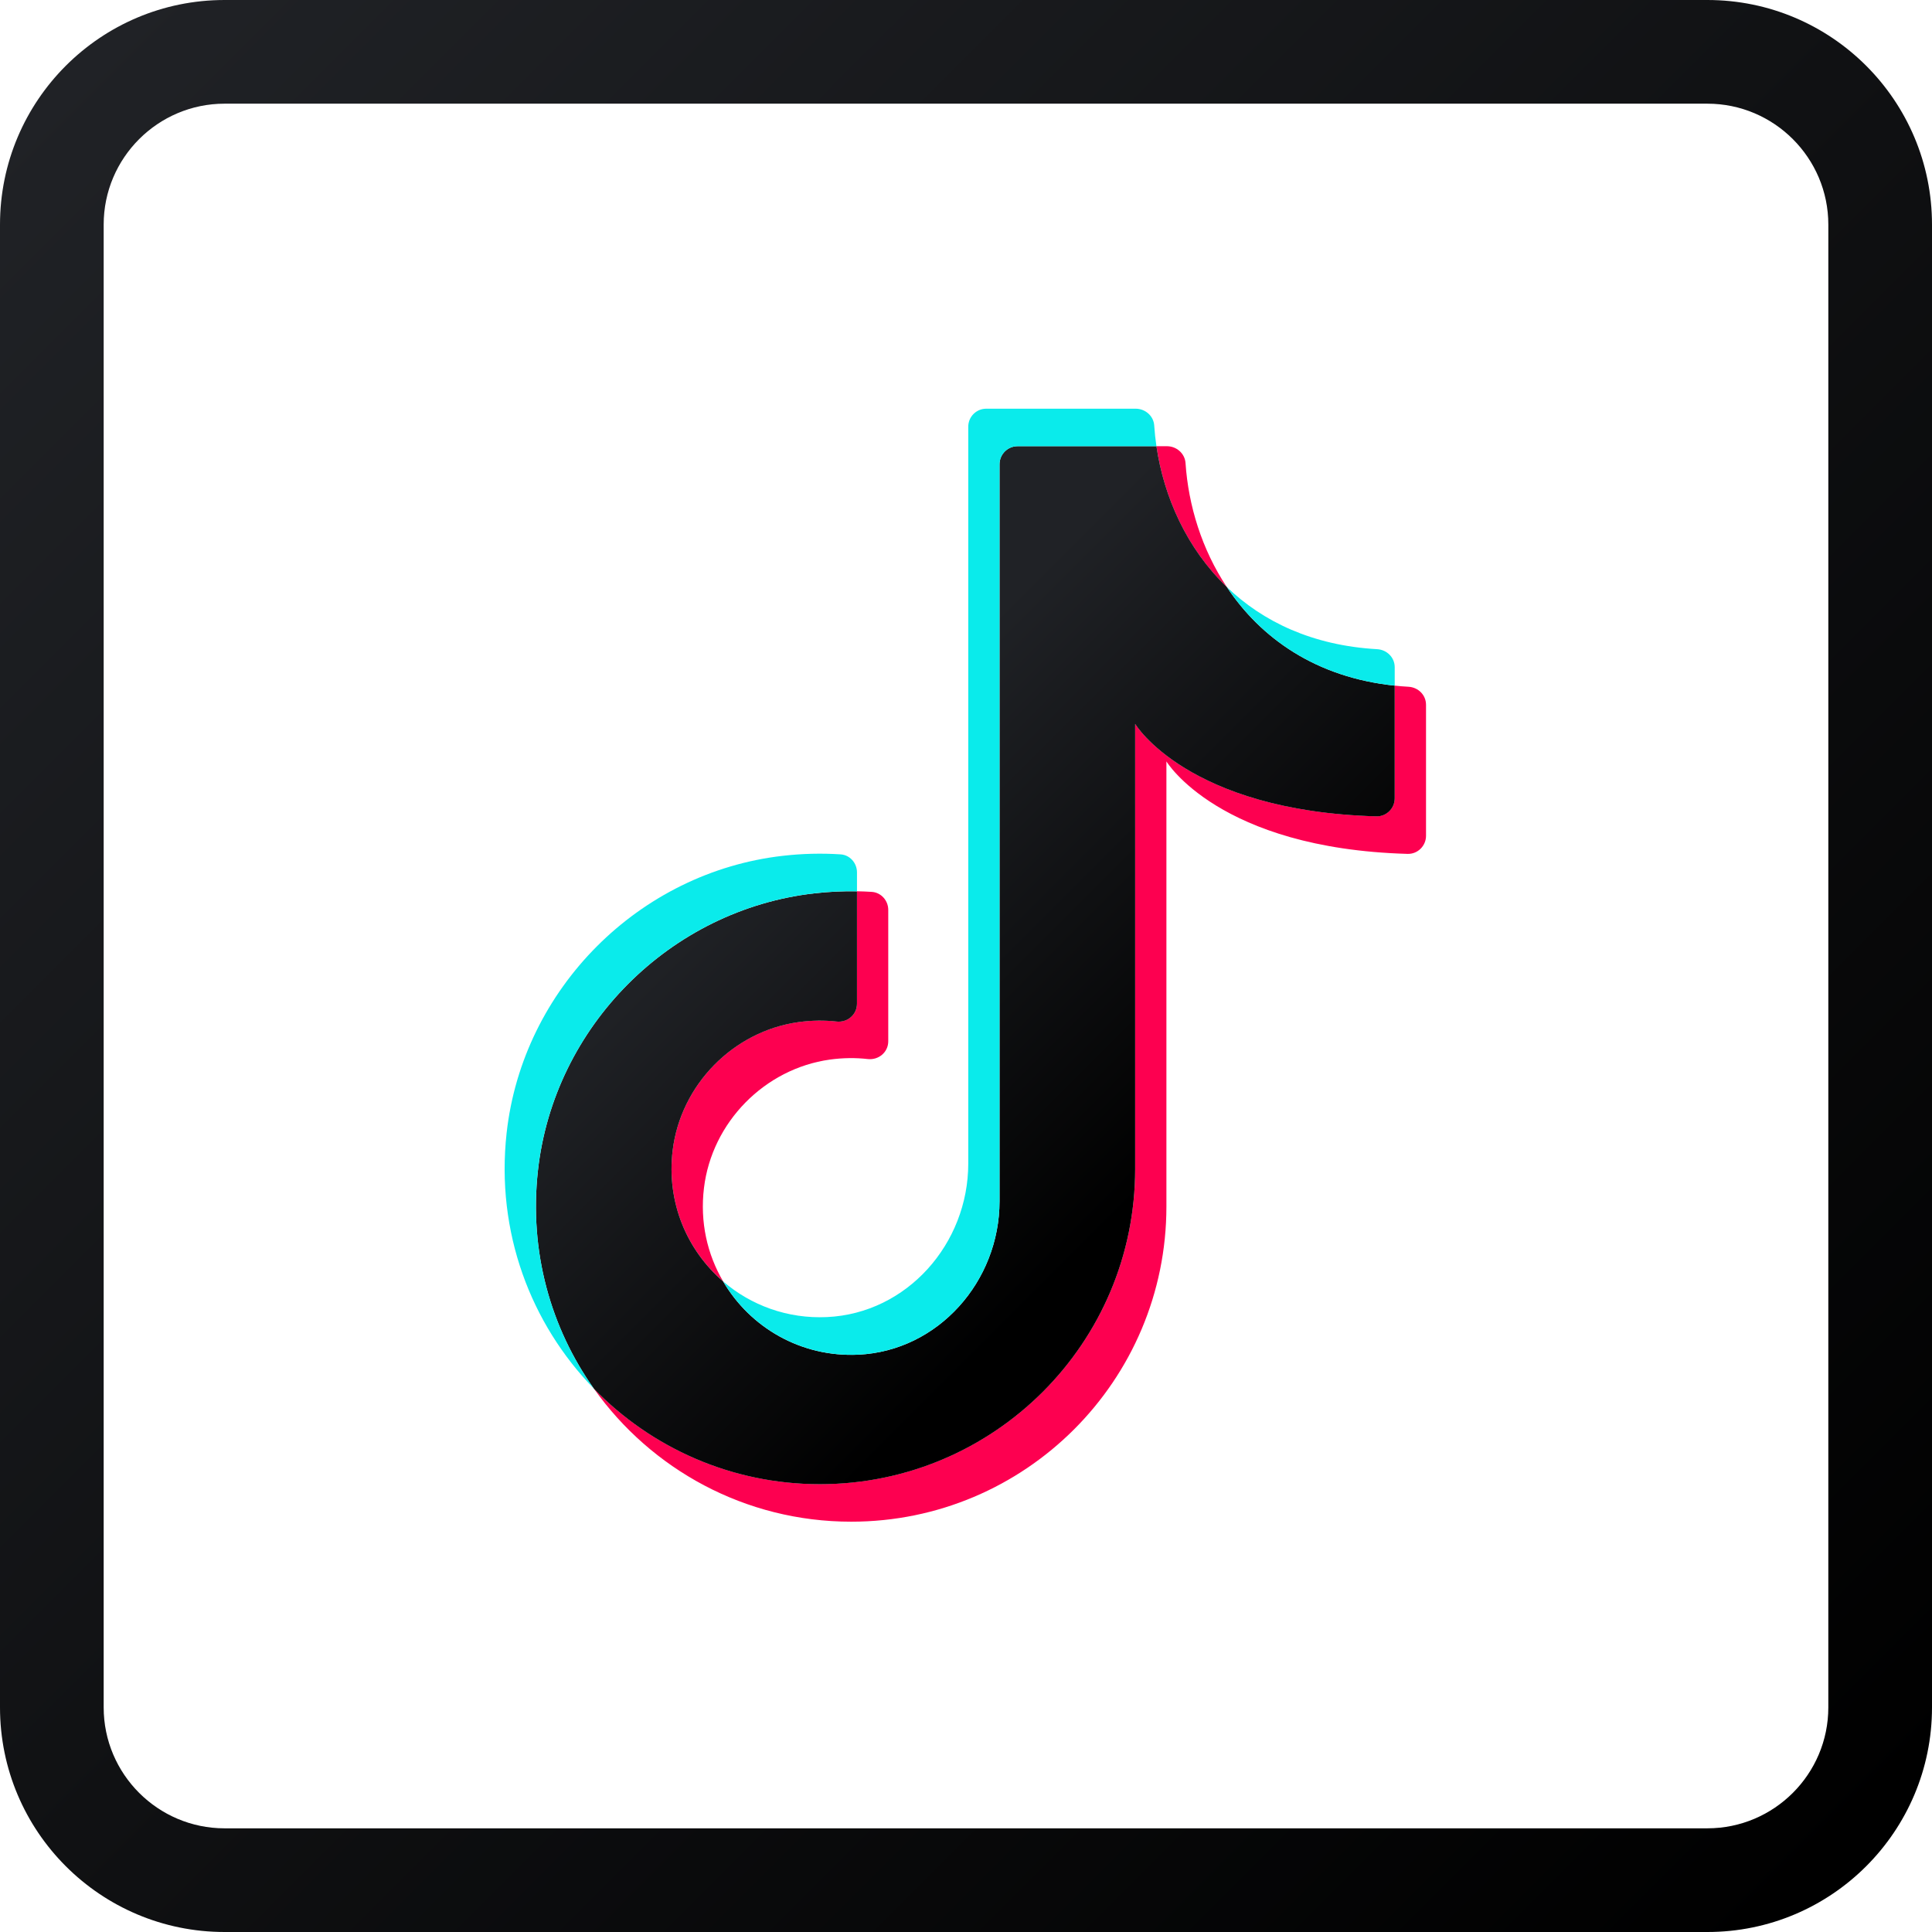 <svg width="161" height="161" viewBox="0 0 161 161" fill="none" xmlns="http://www.w3.org/2000/svg">
<path d="M142.282 8.64C147.839 8.64 152.36 13.161 152.36 18.715V142.285C152.36 147.839 147.839 152.36 142.282 152.36H18.714C13.161 152.36 8.64 147.839 8.64 142.285V18.715C8.64 13.161 13.161 8.64 18.714 8.64H142.282ZM142.282 0H18.714C8.381 0 0 8.381 0 18.715V142.285C0 152.619 8.381 161 18.714 161H142.282C152.619 161 161 152.619 161 142.285V18.715C161 8.381 152.619 0 142.282 0Z" fill="url(#paint0_linear_71_66)"/>
<path d="M56.056 95.857C56.723 90.398 61.102 85.928 66.549 85.171C67.628 85.022 68.688 85.01 69.712 85.124C70.615 85.226 71.415 84.551 71.415 83.641V74.273C71.827 74.281 72.239 74.297 72.651 74.324C73.428 74.376 74.021 75.046 74.021 75.823V86.772C74.021 87.683 73.224 88.353 72.318 88.255C71.297 88.138 70.238 88.149 69.155 88.299C63.712 89.06 59.329 93.526 58.666 98.984C58.316 101.845 58.944 104.541 60.263 106.786C57.268 104.207 55.522 100.22 56.056 95.857Z" fill="#FD0050"/>
<path d="M102.236 48.923C98.904 45.725 96.993 41.439 96.369 37.185H97.248C98.045 37.185 98.739 37.79 98.794 38.587C99.03 42.118 100.148 45.783 102.236 48.923Z" fill="#FD0050"/>
<path d="M118.835 58.733V69.65C118.835 70.49 118.141 71.181 117.301 71.157C101.557 70.71 97.201 63.45 97.201 63.45V100.538C97.201 115.046 85.44 126.807 70.933 126.807C62.084 126.807 54.259 122.431 49.498 115.729C54.267 120.634 60.941 123.679 68.323 123.679C82.831 123.679 94.596 111.918 94.596 97.41V60.323C94.596 60.323 98.948 67.582 114.695 68.026C115.535 68.049 116.226 67.363 116.226 66.523V57.136C116.603 57.179 116.987 57.207 117.376 57.23C118.188 57.278 118.835 57.917 118.835 58.733Z" fill="#FD0050"/>
<path d="M116.226 57.14V66.527C116.226 67.367 115.535 68.053 114.695 68.03C98.948 67.586 94.596 60.327 94.596 60.327V97.414C94.596 111.922 82.831 123.683 68.323 123.683C60.942 123.683 54.267 120.638 49.498 115.733C45.92 110.694 44.075 104.345 44.829 97.544C46.159 85.528 55.852 75.808 67.864 74.446C69.061 74.309 70.246 74.254 71.415 74.277V83.644C71.415 84.555 70.615 85.23 69.712 85.128C68.688 85.014 67.628 85.026 66.549 85.175C61.102 85.932 56.723 90.402 56.056 95.86C55.522 100.224 57.269 104.211 60.263 106.789C62.503 110.612 66.738 113.119 71.533 112.891C78.196 112.574 83.294 106.77 83.294 100.102V38.685C83.294 37.857 83.969 37.182 84.797 37.182H96.369C96.993 41.435 98.904 45.721 102.236 48.919C105.058 53.169 109.653 56.45 116.226 57.136V57.14Z" fill="url(#paint1_linear_71_66)"/>
<path d="M44.828 97.54C44.075 104.341 45.919 110.69 49.498 115.729C44.252 110.341 41.301 102.708 42.219 94.409C43.553 82.397 53.246 72.676 65.258 71.315C66.883 71.13 68.484 71.095 70.046 71.197C70.823 71.244 71.415 71.915 71.415 72.696V74.273C70.246 74.25 69.061 74.305 67.864 74.442C55.852 75.804 46.159 85.524 44.828 97.54Z" fill="#0AEBEB"/>
<path d="M96.185 35.459C96.224 36.032 96.283 36.609 96.369 37.186H84.797C83.969 37.186 83.294 37.861 83.294 38.689V100.099C83.294 106.766 78.196 112.57 71.533 112.888C66.738 113.115 62.503 110.608 60.263 106.786C62.566 108.767 65.611 109.913 68.923 109.756C75.591 109.442 80.688 103.638 80.688 96.967V35.561C80.688 34.729 81.359 34.058 82.187 34.058H94.639C95.439 34.058 96.134 34.662 96.185 35.459Z" fill="#0AEBEB"/>
<path d="M116.226 55.602V57.136C109.653 56.45 105.057 53.169 102.236 48.919C105.23 51.799 109.37 53.793 114.766 54.099C115.578 54.146 116.226 54.79 116.226 55.602Z" fill="#0AEBEB"/>
<defs>
<linearGradient id="paint0_linear_71_66" x1="5.483" y1="5.483" x2="155.521" y2="155.514" gradientUnits="userSpaceOnUse">
<stop stop-color="#202226"/>
<stop offset="0.99"/>
</linearGradient>
<linearGradient id="paint1_linear_71_66" x1="65.231" y1="68.756" x2="95.867" y2="99.392" gradientUnits="userSpaceOnUse">
<stop stop-color="#202226"/>
<stop offset="0.99"/>
</linearGradient>
</defs>
</svg>
